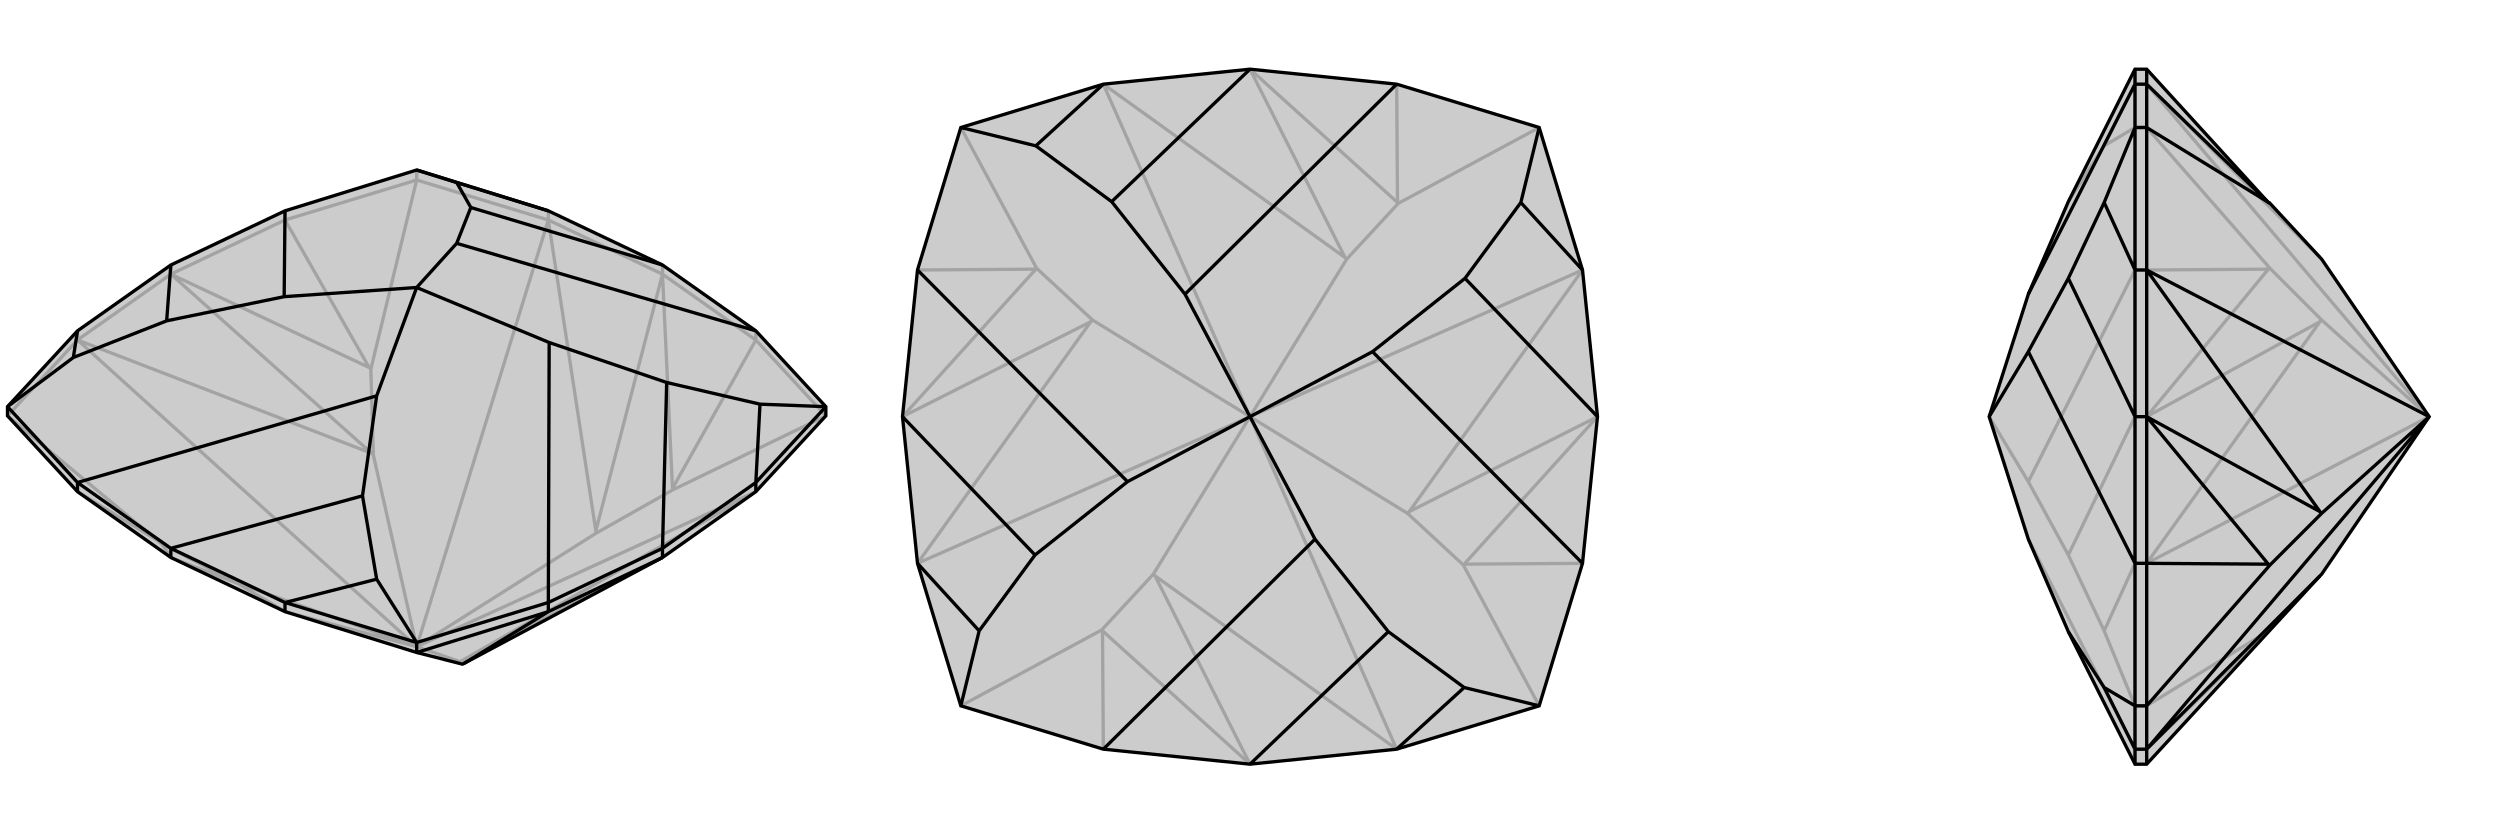 <svg xmlns="http://www.w3.org/2000/svg" viewBox="0 0 3000 1000">
    <g stroke="currentColor" stroke-width="4" fill="none" transform="translate(0 -63)">
        <path fill="currentColor" stroke="none" fill-opacity=".2" d="M205,732L93,653L9,562L9,551L93,460L205,381L342,316L500,267L658,316L795,381L907,460L991,551L991,562L907,653L795,732L557,859L555,860L500,846L342,797z" />
<path stroke-opacity=".2" d="M795,392L795,381M205,392L205,381M500,839L907,653M500,839L552,857M500,839L715,703M500,839L658,327M500,839L448,609M500,839L93,471M500,839L285,763M500,839L342,797M907,471L907,460M658,327L658,316M658,327L500,279M342,327L342,316M500,279L500,267M93,471L93,460M93,471L9,562M658,327L795,392M658,327L715,700M93,471L205,392M93,471L446,607M342,797L285,763M907,653L554,856M795,392L907,471M205,392L342,327M991,562L807,651M907,471L991,562M907,471L807,649M500,279L445,506M500,279L342,327M342,327L443,504M9,562L193,715M93,653L193,714M715,703L807,651M715,703L715,700M795,392L715,700M795,392L807,649M807,651L807,649M448,609L445,506M448,609L446,607M205,392L446,607M205,392L443,504M445,506L443,504M285,763L193,715M285,763L285,763M205,732L285,763M205,732L193,714M193,715L193,714M552,857L555,860M552,857L554,856M795,732L554,856" />
<path d="M205,732L93,653L9,562L9,551L93,460L205,381L342,316L500,267L658,316L795,381L907,460L991,551L991,562L907,653L795,732L557,859L555,860L500,846L342,797z" />
<path d="M205,732L205,721M795,732L795,721M93,653L93,642M342,797L342,786M658,797L658,786M500,846L500,834M907,653L907,642M795,732L658,797M500,846L658,797M658,797L557,859M205,721L93,642M795,721L658,786M93,642L9,551M93,642L452,538M341,419L200,448M342,316L341,419M548,355L565,312M341,419L500,408M907,460L548,355M659,474L800,522M548,355L500,408M658,786L500,834M452,538L435,658M658,786L659,474M452,538L500,408M500,408L659,474M9,551L88,492M500,267L548,282M991,551L907,642M991,551L912,548M500,834L342,786M500,834L452,758M205,381L200,448M200,448L88,492M93,460L88,492M795,381L565,312M565,312L548,282M658,316L548,282M795,721L907,642M795,721L800,522M800,522L912,548M907,642L912,548M205,721L342,786M205,721L435,658M435,658L452,758M342,786L452,758" />
    </g>
    <g stroke="currentColor" stroke-width="4" fill="none" transform="translate(1000 0)">
        <path fill="currentColor" stroke="none" fill-opacity=".2" d="M324,899L153,847L101,676L83,500L101,324L153,153L324,101L500,83L676,101L847,153L899,324L917,500L899,676L847,847L676,899L500,917z" />
<path stroke-opacity=".2" d="M500,500L899,324M500,500L689,616M500,500L616,311M500,500L324,101M500,500L311,384M500,500L101,676M500,500L384,689M500,500L676,899M324,101L614,309M101,676L309,386M676,899L386,691M899,324L691,614M847,153L678,244M676,101L677,243M153,153L244,322M101,324L243,323M153,847L322,756M324,899L323,757M847,847L756,678M899,676L757,677M616,311L678,244M616,311L614,309M500,83L614,309M500,83L677,243M678,244L677,243M311,384L244,322M311,384L309,386M83,500L309,386M83,500L243,323M244,322L243,323M384,689L322,756M384,689L386,691M500,917L386,691M500,917L323,757M322,756L323,757M689,616L756,678M689,616L691,614M917,500L691,614M917,500L757,677M756,678L757,677" />
<path d="M324,899L153,847L101,676L83,500L101,324L153,153L324,101L500,83L676,101L847,153L899,324L917,500L899,676L847,847L676,899L500,917z" />
<path d="M324,899L578,647M353,578L242,666M101,324L353,578M422,353L334,242M353,578L500,500M676,101L422,353M647,422L758,334M422,353L500,500M578,647L666,758M899,676L647,422M578,647L500,500M500,500L647,422M153,847L175,757M153,153L243,175M847,153L825,243M847,847L757,825M83,500L242,666M242,666L175,757M101,676L175,757M500,83L334,242M334,242L243,175M324,101L243,175M917,500L758,334M758,334L825,243M899,324L825,243M500,917L666,758M666,758L757,825M676,899L757,825" />
    </g>
    <g stroke="currentColor" stroke-width="4" fill="none" transform="translate(2000 0)">
        <path fill="currentColor" stroke="none" fill-opacity=".2" d="M786,311L724,244L722,243L576,83L562,83L482,242L434,353L387,500L434,647L482,758L562,917L576,917L784,691L786,689L915,500z" />
<path stroke-opacity=".2" d="M576,500L562,500M915,500L576,101M915,500L786,384M915,500L576,676M576,101L562,101M576,101L576,153M576,324L562,324M576,153L562,153M576,676L562,676M576,676L576,847M576,899L562,899M576,847L562,847M576,101L576,83M576,101L784,309M576,676L576,500M576,676L784,386M576,500L576,324M576,917L576,899M576,153L724,322M576,153L576,324M576,324L722,323M576,847L724,756M576,847L576,899M576,899L722,757M786,384L724,322M786,384L784,386M576,500L784,386M576,500L722,323M724,322L722,323M562,917L562,899M562,500L562,324M562,899L562,847M562,899L434,647M434,578L482,666M562,324L562,153M562,324L434,578M434,578L387,500M562,847L562,676M562,847L525,757M562,153L562,101M562,153L525,175M562,500L562,676M562,500L482,666M482,666L525,757M562,676L525,757M562,83L562,101M482,242L525,175M562,101L525,175" />
<path d="M786,311L724,244L722,243L576,83L562,83L482,242L434,353L387,500L434,647L482,758L562,917L576,917L784,691L786,689L915,500z" />
<path d="M576,500L562,500M915,500L576,324M915,500L786,616M915,500L576,899M576,101L562,101M576,899L562,899M576,899L576,847M576,676L562,676M576,847L562,847M576,324L562,324M576,324L576,153M576,153L562,153M576,899L576,917M576,899L784,691M576,324L576,500M576,324L784,614M576,83L576,101M576,500L576,676M576,153L724,244M576,101L576,153M576,101L722,243M576,847L724,678M576,847L576,676M576,676L722,677M786,616L724,678M786,616L784,614M576,500L784,614M576,500L722,677M724,678L722,677M562,83L562,101M562,500L562,676M562,101L562,153M562,101L434,353M434,422L482,334M562,676L562,847M562,676L434,422M387,500L434,422M562,153L562,324M562,153L525,243M562,847L562,899M562,847L525,825M562,500L562,324M562,500L482,334M482,334L525,243M562,324L525,243M562,917L562,899M482,758L525,825M562,899L525,825" />
    </g>
</svg>